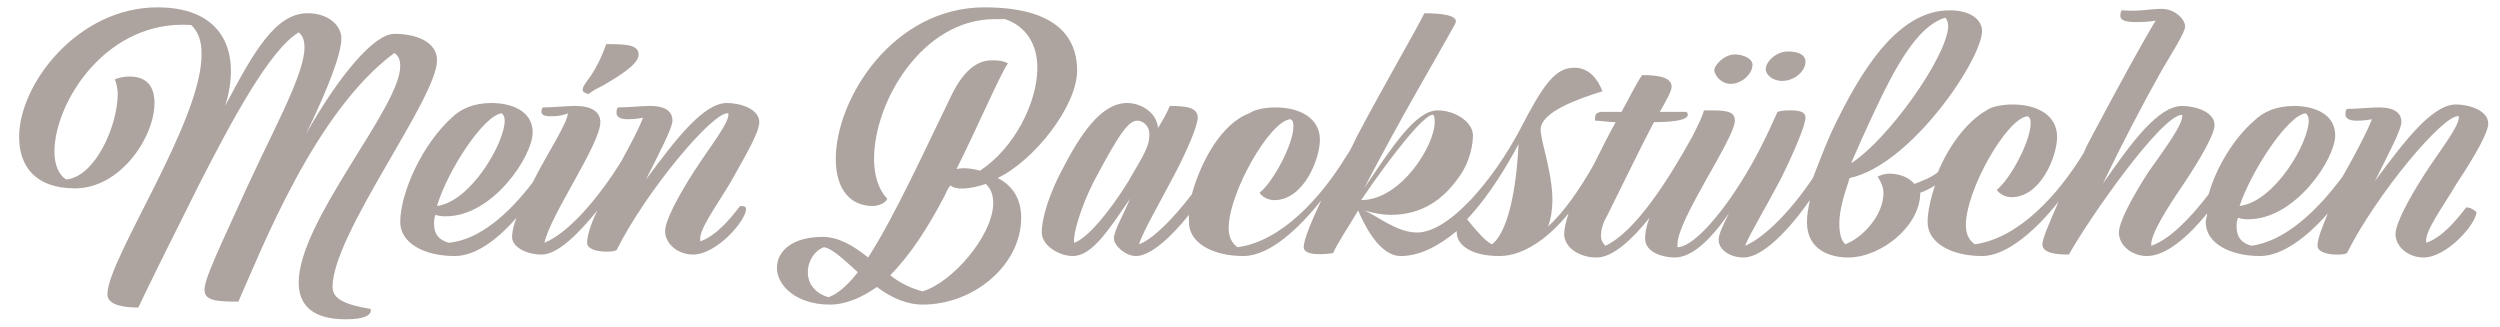 <?xml version="1.0" encoding="utf-8"?>
<!-- Generator: Adobe Illustrator 27.0.0, SVG Export Plug-In . SVG Version: 6.00 Build 0)  -->
<svg version="1.1" id="Ebene_1" xmlns="http://www.w3.org/2000/svg" xmlns:xlink="http://www.w3.org/1999/xlink" x="0px" y="0px"
	 viewBox="0 0 169.9 22.2" style="enable-background:new 0 0 169.9 22.2;" xml:space="preserve">
<style type="text/css">
	.st0{fill:#ADA39F;}
</style>
<g>
	<path class="st0" d="M22.6,19.5c0-3.6,7.1-12.8,7.1-15.4c0-1.2-1.3-1.8-2.9-1.8c-1.4,0-3.8,2.9-6,6.8c1.6-3.3,2.4-5.5,2.4-6.5
		c0-0.8-0.8-1.7-2.3-1.7c-2.2,0-3.7,2.7-5.6,6.3c1.1-3.5,0-6.7-4.6-6.7c-5.4,0-9.4,5.2-9.4,8.8c0,2,1.1,3.5,3.8,3.5
		c3.1,0,5.4-3.5,5.4-5.8c0-1.1-0.5-1.8-1.7-1.8c-0.4,0-0.8,0.1-1,0.2c0.1,0.2,0.2,0.6,0.2,1c0,2.1-1.5,5.6-3.5,5.8
		c-0.5-0.3-0.8-1-0.8-1.9c0-3.3,3.5-9,9.3-8.6c0.5,0.5,0.7,1.1,0.7,2c0,4.6-6.4,13.9-6.4,16.3c0,0.8,1.3,0.9,2.1,0.9
		c0.7-1.5,2.3-4.7,4.1-8.3c2.2-4.3,4.8-9.2,6.8-10.4c1.4,1.1-1.2,5.5-3.5,10.5c-1.9,4.2-2.9,6.2-2.9,7c0,0.7,0.7,0.8,2.3,0.8
		c1.6-3.6,5.2-12.9,10.6-16.9c0.3,0.2,0.4,0.5,0.4,0.9c0,2.8-6.9,10.5-6.9,14.7c0,1.5,0.9,2.5,3.2,2.5c1.3,0,1.7-0.3,1.7-0.6
		c0,0,0-0.1,0-0.1C23.4,20.7,22.6,20.3,22.6,19.5z"/>
	<path class="st0" d="M40,6.4c0.2-0.2,0.6-0.4,1-0.6c1-0.6,2.4-1.4,2.4-2.1c0-0.7-1-0.7-2.2-0.7c-0.5,1.4-1,2.1-1.3,2.5
		c-0.2,0.3-0.3,0.4-0.3,0.6C39.6,6.3,39.8,6.3,40,6.4z"/>
	<path class="st0" d="M51.6,8.3c0-0.9-1.3-1.3-2.2-1.3c-1.6,0-3.5,2.5-5.5,5.2c0.9-1.8,1.8-3.5,1.8-4c0-0.7-0.6-1-1.5-1
		c-0.7,0-1.4,0.1-2.2,0.1c-0.1,0.1-0.1,0.2-0.1,0.4c0,0.2,0.2,0.4,0.7,0.4c0.3,0,0.6,0,1.1-0.1c-0.3,0.8-0.9,1.9-1.5,3
		c-1.5,2.4-3.5,4.8-5.2,5.5c0.4-1.9,3.8-6.7,3.8-8.2c0-0.7-0.6-1.1-1.7-1.1c-0.7,0-1.4,0.1-2.2,0.1c-0.1,0.1-0.1,0.2-0.1,0.3
		c0,0.2,0.2,0.3,0.6,0.3c0.3,0,0.7,0,1.2-0.2c-0.1,0.8-1.4,2.7-2.4,4.7c-1.6,2.1-3.6,3.9-5.7,4.1c-0.7-0.2-1-0.6-1-1.3
		c0-0.2,0-0.4,0.1-0.6c0.3,0.1,0.5,0.1,0.7,0.1c3.2,0,5.9-4.1,5.9-5.7c0-1.5-1.5-2-2.8-2c-1.2,0-2.1,0.4-2.7,1
		c-2,1.8-3.5,5.1-3.5,7.1c0,1.4,1.6,2.3,3.7,2.3h0c1.4,0,2.9-1.1,4.2-2.6c-0.2,0.5-0.3,1-0.3,1.3c0,0.7,1,1.2,2,1.2
		c1.1,0,2.5-1.4,3.8-3c-0.5,1-0.7,1.8-0.7,2.2c0,0.4,0.6,0.6,1.3,0.6c0.3,0,0.5,0,0.7-0.1c2-4,6.6-9.5,7.6-9.3
		c0.1,0.6-1.2,2.2-2.3,3.9c-1.1,1.7-2,3.4-2,4.1c0,0.9,0.9,1.6,1.9,1.6c1.6,0,3.6-2.3,3.6-3.1c0-0.2-0.2-0.2-0.4-0.2
		c-0.7,0.9-1.6,2-2.7,2.4c-0.2-0.7,1.1-2.4,2.1-4.1C50.7,10.5,51.6,9,51.6,8.3z M34.1,7.7c0.1,0.1,0.2,0.2,0.2,0.5
		c0,1.5-2.3,5.5-4.6,5.8C30.4,11.6,32.9,7.8,34.1,7.7z"/>
	<path class="st0" d="M73.2,4.8c0-2.5-1.7-4.3-6.3-4.3c-6.2,0-10.1,6.2-10.1,10.3c0,2.2,1.1,3.2,2.5,3.2c0.4,0,0.9-0.2,1-0.5
		c-0.6-0.6-0.9-1.6-0.9-2.7c0-3.9,3.3-9.5,8.2-9.5c0.2,0,0.4,0,0.7,0c1.5,0.5,2.2,1.8,2.2,3.3c0,2.4-1.6,5.5-3.9,7
		c-0.7-0.2-1.3-0.2-1.6-0.1c1.4-2.8,3-6.5,3.5-7.2c-0.4-0.2-0.8-0.2-1.1-0.2c-1,0-1.9,0.7-2.7,2.3c-1.9,3.9-3.9,8.3-5.7,11.1
		c-1-0.8-2-1.4-3.1-1.4c-2.1,0-3.1,1-3.1,2.1c0,1.2,1.3,2.5,3.6,2.5c1.1,0,2.2-0.5,3.2-1.2c0.9,0.7,2,1.2,3.1,1.2
		c3.5,0,6.7-2.7,6.7-5.9c0-1.3-0.6-2.2-1.6-2.7C70.3,10.9,73.2,7.2,73.2,4.8z M56.3,20.2c-1-0.3-1.4-1-1.4-1.7
		c0-0.8,0.5-1.5,1.1-1.7c0.6,0.1,1.4,0.9,2.3,1.7C57.6,19.4,56.9,20,56.3,20.2z M62.7,19.8c-0.8-0.2-1.6-0.6-2.2-1.1
		c1.4-1.4,2.6-3.3,3.7-5.4c0.1-0.2,0.2-0.5,0.4-0.7c0.3,0.3,1.2,0.3,2.4-0.1c0.4,0.4,0.5,0.8,0.5,1.4C67.4,16.1,64.7,19.2,62.7,19.8
		z"/>
	<path class="st0" d="M117.6,5.7c0.8,0,1.5-0.7,1.5-1.3c0-0.4-0.6-0.7-1.2-0.7c-0.7,0-1.4,0.7-1.4,1.1
		C116.6,5.3,117.1,5.7,117.6,5.7z"/>
	<path class="st0" d="M121.1,5.5c0.9,0,1.6-0.7,1.6-1.3c0-0.5-0.5-0.7-1.2-0.7c-0.8,0-1.5,0.7-1.5,1.2C120,5.1,120.5,5.5,121.1,5.5z
		"/>
	<path class="st0" d="M167.6,14.1c-0.7,0.9-1.6,2-2.7,2.4c-0.2-0.7,1.1-2.4,2.1-4.1c1.2-1.8,2.1-3.4,2.1-4c0-0.9-1.3-1.3-2.2-1.3
		c-1.6,0-3.5,2.5-5.5,5.2c0.9-1.8,1.8-3.5,1.8-4c0-0.7-0.6-1-1.5-1c-0.7,0-1.4,0.1-2.2,0.1c-0.1,0.1-0.1,0.2-0.1,0.4
		c0,0.2,0.2,0.4,0.7,0.4c0.3,0,0.6,0,1.1-0.1c-0.4,1-1.2,2.5-2,3.9c-1.7,2.3-3.9,4.4-6.2,4.7c-0.7-0.2-1-0.6-1-1.3
		c0-0.2,0-0.4,0.1-0.6c0.3,0.1,0.5,0.1,0.7,0.1c3.2,0,5.9-4.1,5.9-5.7c0-1.5-1.5-2-2.8-2c-1.2,0-2.1,0.4-2.7,1
		c-1.4,1.2-2.6,3.2-3.1,5c-1.3,1.7-2.7,3.1-3.9,3.5c-0.1-0.7,1.1-2.6,2.2-4.2c1.2-1.8,2.1-3.4,2.1-4c0-0.9-1.3-1.3-2.2-1.3
		c-1.6,0-3.4,2.4-5.4,5.3c1.3-2.7,2.7-5.4,4-7.7c0.7-1.2,1.6-2.6,1.6-3c0-0.5-0.7-1.2-1.6-1.2c-0.8,0-1.5,0.2-2.7,0.1
		c-0.1,0.1-0.1,0.3-0.1,0.4c0,0.2,0.2,0.4,1,0.4c0.4,0,0.8,0,1.4-0.1c-0.8,1.3-2.5,4.4-4.2,7.6c-0.2,0.4-0.5,0.9-0.7,1.4
		c-1.7,2.8-4.4,5.8-7.4,6.2c-0.4-0.3-0.6-0.7-0.6-1.3c0-2.4,2.8-7.3,4.2-7.4c0.2,0.1,0.2,0.3,0.2,0.5c0,1.2-1.4,3.8-2.3,4.5
		c0.2,0.3,0.6,0.5,1,0.5c2,0,3.1-2.8,3.1-4.1c0-1.5-1.4-2.2-3-2.2c-0.6,0-1.4,0.1-1.8,0.4c-1.4,0.8-2.6,2.5-3.3,4.2
		c-0.5,0.4-1.1,0.6-1.6,0.8c-0.4-0.5-1.1-0.7-1.7-0.7c-0.3,0-0.6,0.1-0.8,0.2c0.2,0.3,0.4,0.7,0.4,1.1c0,1.6-1.5,3.1-2.6,3.5
		c-0.3-0.3-0.4-0.8-0.4-1.4c0-0.9,0.3-1.9,0.7-3.1c4.2-0.9,9-8.1,9-10c0-0.7-0.7-1.4-2.2-1.4c-3.5,0-6,4-8,8.2
		c-0.5,1.1-0.9,2.2-1.3,3.2c-1.4,2.1-3.2,4-4.6,4.6v0c0.2-0.6,1.4-2.6,2.4-4.5c0.9-1.8,1.7-3.7,1.7-4.2c0-0.4-0.4-0.5-1-0.5
		c-0.3,0-0.6,0-0.9,0.1c-0.8,1.8-1.6,3.4-2.5,4.8c-1.5,2.4-3.3,4.4-4.3,4.4c0-0.1,0-0.1,0-0.2c0-1.7,3.9-7.2,3.9-8.4
		c0-0.5-0.3-0.7-1.5-0.7h-0.6c-0.1,0.4-0.4,1-0.8,1.8c0,0,0,0,0,0c-1.6,2.9-3.9,6.5-5.9,7.4c-0.2-0.2-0.3-0.4-0.3-0.7
		c0-0.3,0.1-0.8,0.4-1.3c1.3-2.6,2.3-4.7,3.2-6.4c1.6,0,2.3-0.2,2.3-0.5c0-0.1,0-0.1-0.1-0.2c-0.6,0-1.2,0-1.8,0
		c0.4-0.7,0.8-1.4,0.8-1.7c0-0.5-0.5-0.8-2-0.8c-0.3,0.4-0.8,1.4-1.4,2.5c-0.4,0-0.9,0-1.3,0c-0.4,0-0.5,0.2-0.5,0.4
		c0,0.1,0,0.1,0,0.2c0.4,0,0.9,0.1,1.4,0.1c-0.5,0.9-1,1.9-1.5,2.9c-0.9,1.6-2,3.2-3.1,4.2c0.2-0.5,0.3-1.2,0.3-1.8
		c0-1.9-0.8-4-0.8-4.8c0-1.2,2.6-2.1,4.2-2.6c-0.3-0.8-0.9-1.6-1.9-1.6c-1.3,0-2.1,1.1-3.7,4.2c-1.8,3.4-4.8,7-7,7
		c-1.4,0-2.8-1.2-3.6-1.5c0.7,0.2,1.3,0.3,1.8,0.3c2.2,0,3.6-1.1,4.6-2.5c0.9-1.2,1-2.5,1-2.9c0-0.9-1.2-1.7-2.4-1.7
		c-1.5,0-3.1,2.5-5,5.3c2.6-5,5-9,6.2-11.2c0.3-0.6-1.1-0.7-2.1-0.7c-0.7,1.4-2.7,4.8-4.6,8.4c-0.2,0.4-0.4,0.9-0.7,1.3
		c-1.7,2.8-4.4,5.8-7.4,6.2c-0.4-0.3-0.6-0.7-0.6-1.3c0-2.4,2.8-7.3,4.2-7.4c0.2,0.1,0.2,0.3,0.2,0.5c0,1.2-1.4,3.8-2.3,4.5
		c0.2,0.3,0.6,0.5,1,0.5c2,0,3.1-2.8,3.1-4.1c0-1.5-1.4-2.2-3-2.2c-0.6,0-1.4,0.1-1.8,0.4C83,8.4,81.6,11,81,13.2
		c-1.3,1.7-2.7,3.1-3.6,3.4c0.3-0.9,1.4-2.8,2.4-4.7c0.9-1.7,1.6-3.4,1.6-3.9c0-0.7-0.8-0.8-1.9-0.8c-0.2,0.5-0.5,1-0.8,1.5
		C78.6,7.6,77.5,7,76.6,7c-1.8,0-3.2,2.2-4.4,4.5c-0.8,1.5-1.4,3.2-1.4,4.3c0,0.9,1.2,1.6,2.1,1.6c1.3,0,2.4-1.7,3.9-3.9
		c-0.5,1.2-1.1,2.2-1.1,2.7c0,0.5,0.8,1.2,1.5,1.2c1,0,2.4-1.3,3.6-2.8c0,0.2,0,0.3,0,0.5c0,1.4,1.6,2.3,3.7,2.3
		c1.8,0,3.8-1.9,5.3-3.8c-0.7,1.5-1.2,2.7-1.2,3.2c0,0.6,1.4,0.5,2,0.4c0.3-0.7,1-1.7,1.7-2.9c0.9,2.1,1.9,3.1,2.9,3.1
		c1.3,0,2.6-0.7,3.8-1.7c0,0,0,0,0,0.1c0,0.8,0.9,1.6,2.9,1.6c1.7,0,3.4-1.3,4.7-2.9c-0.2,0.6-0.3,1.1-0.3,1.4c0,0.9,1,1.6,2.2,1.6
		c1.1,0,2.4-1.2,3.6-2.7c-0.2,0.5-0.3,1-0.3,1.4c0,1,1.3,1.3,2,1.3c1.1,0,2.3-1,3.7-3c-0.4,0.8-0.7,1.4-0.7,1.8
		c0,0.7,0.8,1.2,1.7,1.2c1.3,0,3.1-1.9,4.5-3.9c-0.1,0.5-0.2,1-0.2,1.5c0,1.9,1.6,2.4,2.8,2.4c2.2,0,4.9-2.1,4.9-4.4
		c0.3-0.1,0.7-0.3,1-0.5c-0.3,0.9-0.5,1.8-0.5,2.5c0,1.4,1.6,2.3,3.7,2.3c1.7,0,3.7-1.8,5.2-3.7c-0.6,1.4-1.1,2.5-1.1,2.9
		c0,0.6,0.9,0.7,1.8,0.7c1.4-2.5,6.3-9.5,7.7-9.5c0.1,0.6-1.1,2.2-2.3,3.9c-1.1,1.7-2,3.4-2,4.1c0,0.9,0.9,1.6,1.9,1.6
		c1.3,0,2.8-1.3,4.1-2.9c0,0.2-0.1,0.4-0.1,0.6c0,1.4,1.6,2.3,3.7,2.3h0c1.5,0,3.2-1.3,4.6-2.9c-0.4,1-0.7,1.7-0.7,2.2
		c0,0.4,0.6,0.6,1.3,0.6c0.3,0,0.5,0,0.7-0.1c2-4,6.6-9.5,7.6-9.3c0.1,0.6-1.2,2.2-2.3,3.9c-1.1,1.7-2,3.4-2,4.1
		c0,0.9,0.9,1.6,1.9,1.6c1.6,0,3.6-2.3,3.6-3.1C167.9,14.1,167.8,14.1,167.6,14.1z M126.5,9.5c1.7-3.7,3.4-7.6,5.7-8.3
		c0.1,0.1,0.2,0.3,0.2,0.6c-0.1,2.1-4.1,7.7-6.6,9.3C126,10.6,126.3,10,126.5,9.5z M97.4,7.8c0.1,0.1,0.1,0.3,0.1,0.5
		c0,1.6-2.3,5.3-5,5.3C94.4,10.8,96.8,7.7,97.4,7.8z M76.7,12.3c-1.3,2.1-2.8,3.9-3.7,4.2c-0.1-0.5,0.4-2.3,1.3-4.1
		c1.8-3.4,2.4-4.2,3-4.2c0.4,0,0.9,0.4,0.8,1.1C78.1,10.1,77.3,11.2,76.7,12.3z M101.4,16.6c-0.5-0.2-1.2-1.1-1.7-1.7
		c1.6-1.7,2.8-3.8,3.5-5.1C103,13.9,102.2,16,101.4,16.6z M156.7,7.7c0.1,0.1,0.2,0.2,0.2,0.5c0,1.5-2.3,5.5-4.7,5.8
		C153,11.6,155.5,7.8,156.7,7.7z"/>
</g>
</svg>

